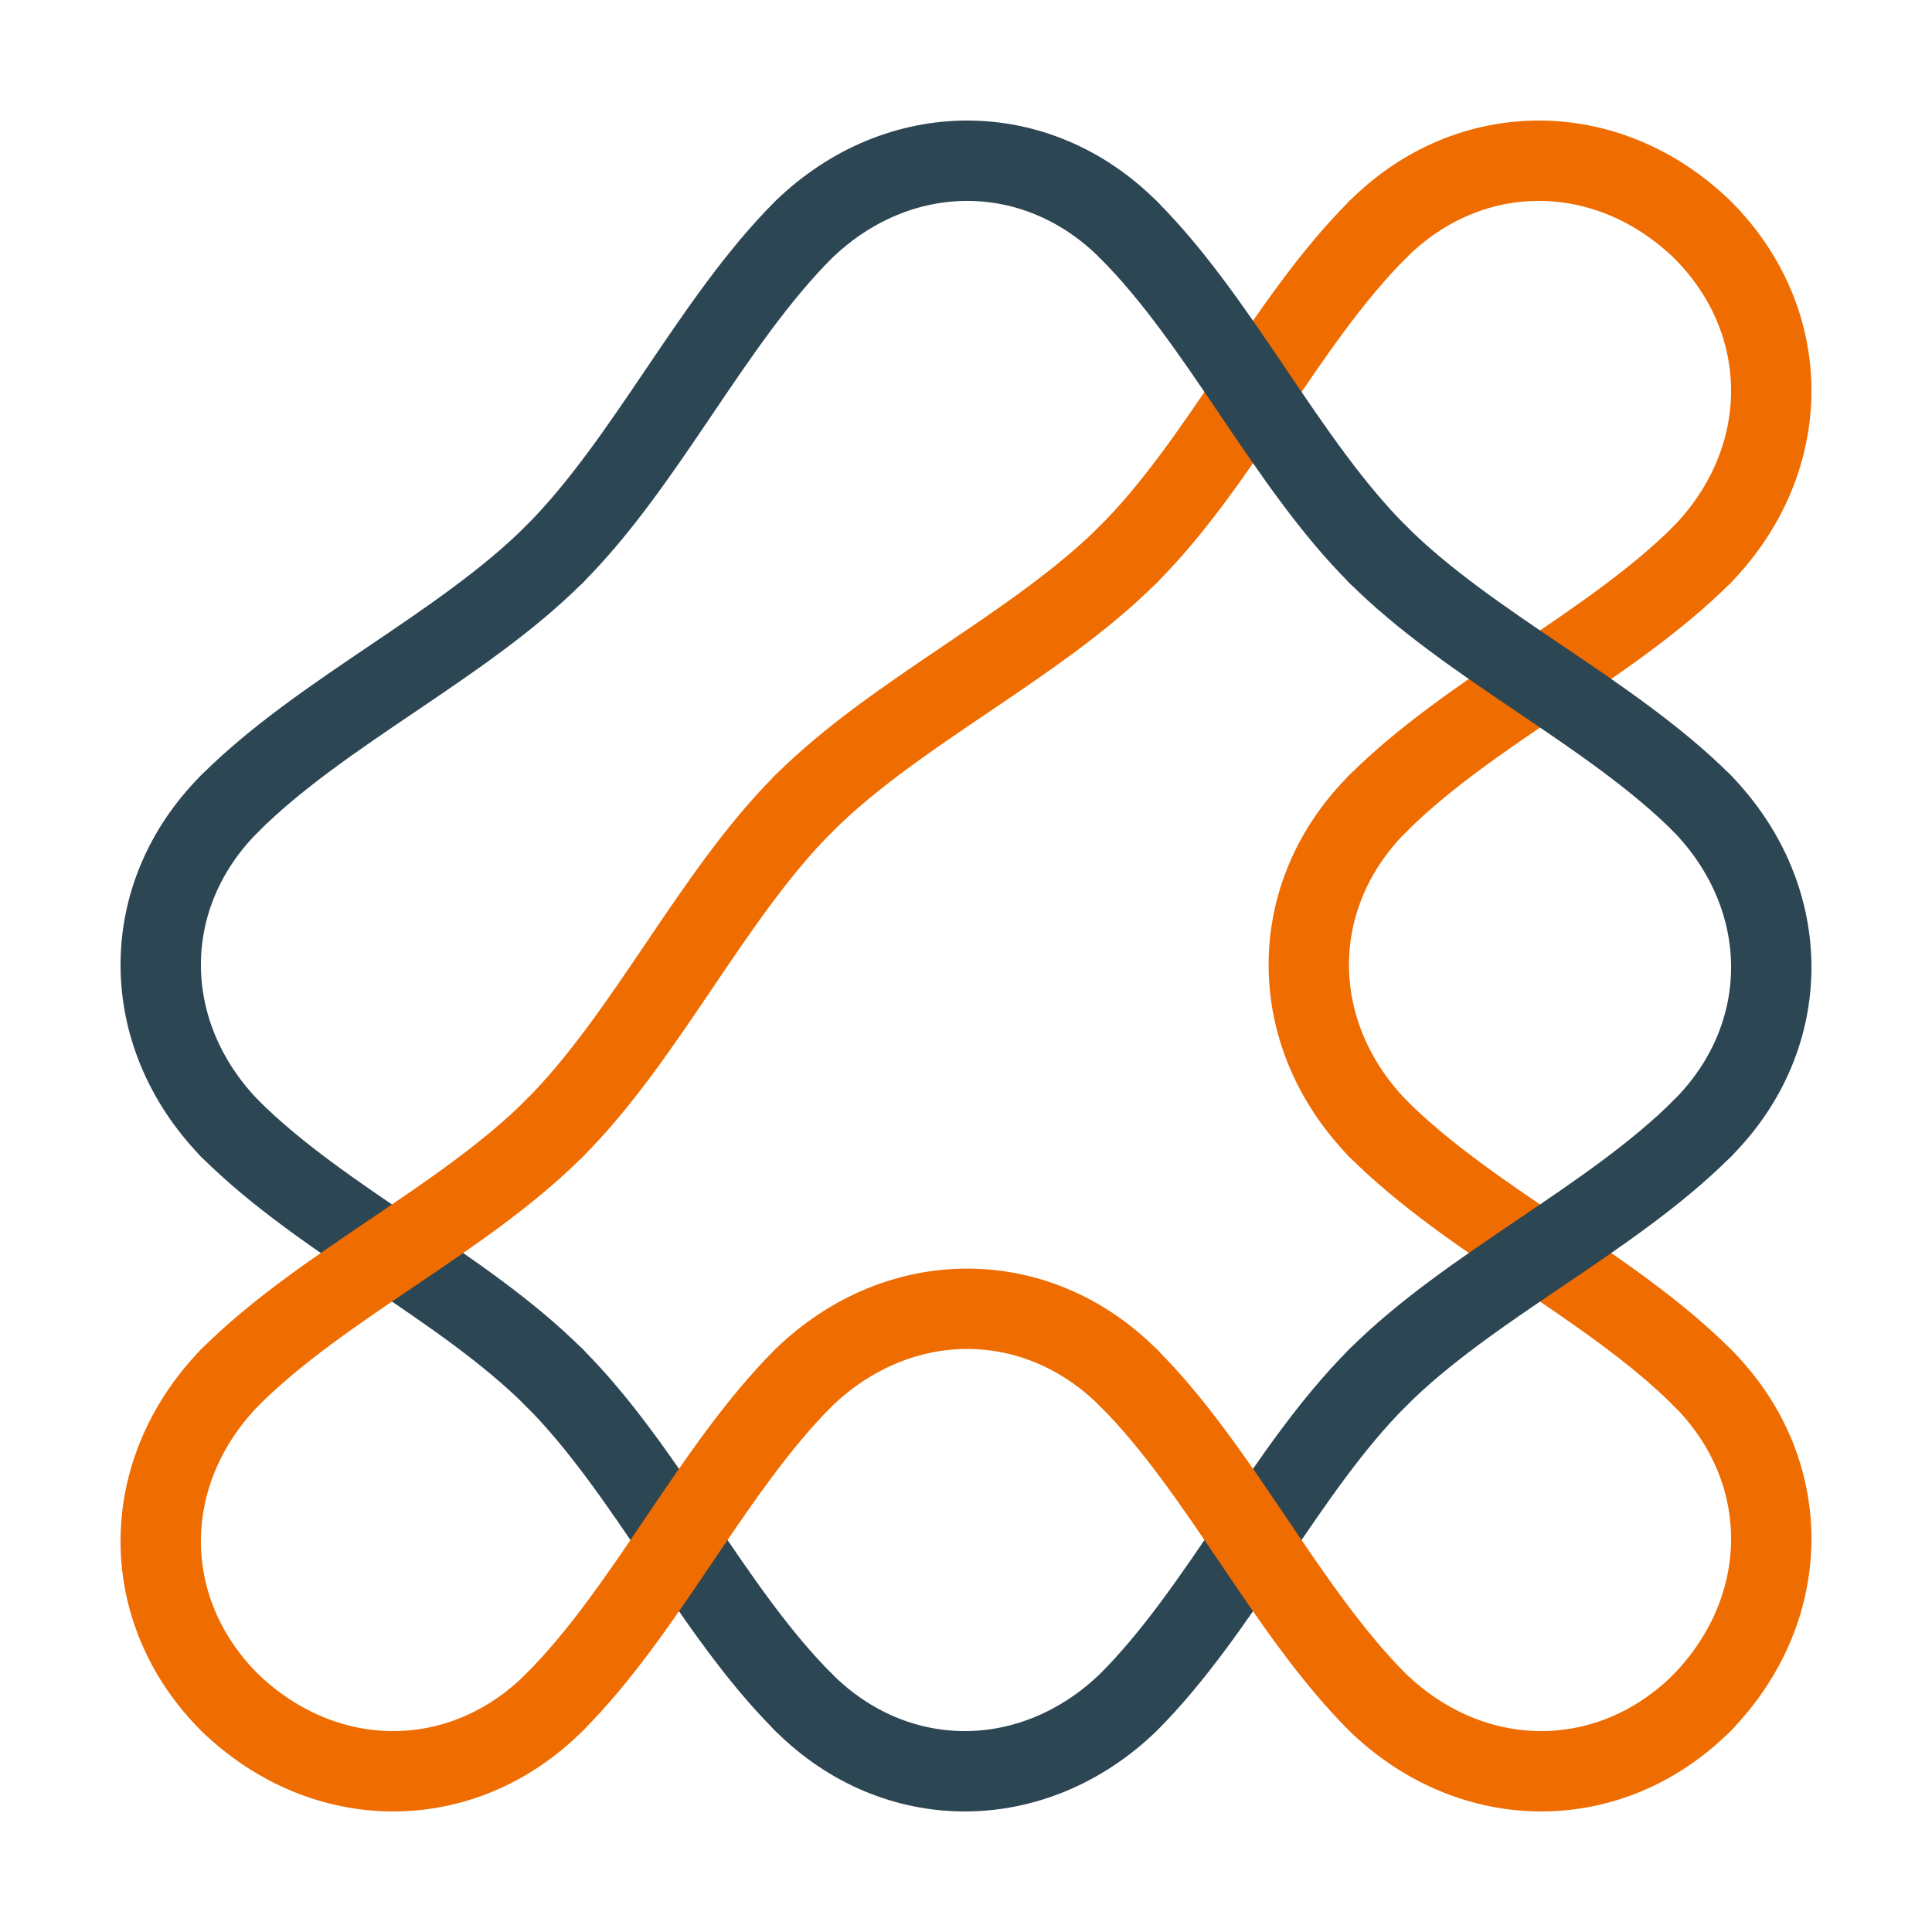 <svg xmlns="http://www.w3.org/2000/svg" viewBox="0 0 210.355 210.355"><g fill="none" stroke-linecap="round" stroke-width="8.75"><path stroke="#2d4654" d="M60.355 60.355C70.355 50.355 77.5 35 87.5 25M122.855 25c-10-10-25-10-35.355 0"/><path stroke="#ef6c00" d="M150 25c10-10 25-10 35.355 0M185.355 25c10 10 10 25 0 35.355"/><path stroke="#2d4654" d="M60.355 60.355C50.355 70.355 35 77.5 25 87.5"/><path stroke="#ef6c00" d="M150 25c-10 10-17.145 25.355-27.145 35.355"/><path stroke="#2d4654" d="M122.855 25C132.855 35 140 50.355 150 60.355"/><path stroke="#ef6c00" d="M185.355 60.355C175.355 70.355 160 77.5 150 87.5"/><path stroke="#2d4654" d="M25 87.5c-10 10-10 25 0 35.355"/><path stroke="#ef6c00" d="M87.5 87.5c10-10 25.355-17.145 35.355-27.145M150 87.5c-10 10-10 25 0 35.355"/><path stroke="#2d4654" d="M185.355 87.5c-10-10-25.355-17.145-35.355-27.145M25 122.855C35 132.855 50.355 140 60.355 150"/><path stroke="#ef6c00" d="M87.5 87.5c-10 10-17.145 25.355-27.145 35.355M150 122.855c10 10 25.355 17.145 35.355 27.145"/><path stroke="#2d4654" d="M185.355 122.855c10-10 10-25 0-35.355"/><path stroke="#ef6c00" d="M25 150c10-10 25.355-17.145 35.355-27.145"/><path stroke="#2d4654" d="M87.5 185.355c-10-10-17.145-25.355-27.145-35.355"/><path stroke="#ef6c00" d="M60.355 185.355C70.355 175.355 77.5 160 87.5 150M122.855 150c-10-10-25-10-35.355 0"/><path stroke="#2d4654" d="M150 150c10-10 25.355-17.145 35.355-27.145"/><path stroke="#ef6c00" d="M185.355 150c10 10 10 25 0 35.355M25 185.355c-10-10-10-25 0-35.355M60.355 185.355c-10 10-25 10-35.355 0"/><path stroke="#2d4654" d="M87.5 185.355c10 10 25 10 35.355 0M150 150c-10 10-17.145 25.355-27.145 35.355"/><path stroke="#ef6c00" d="M122.855 150c10 10 17.145 25.355 27.145 35.355M185.355 185.355c-10 10-25 10-35.355 0"/></g></svg>